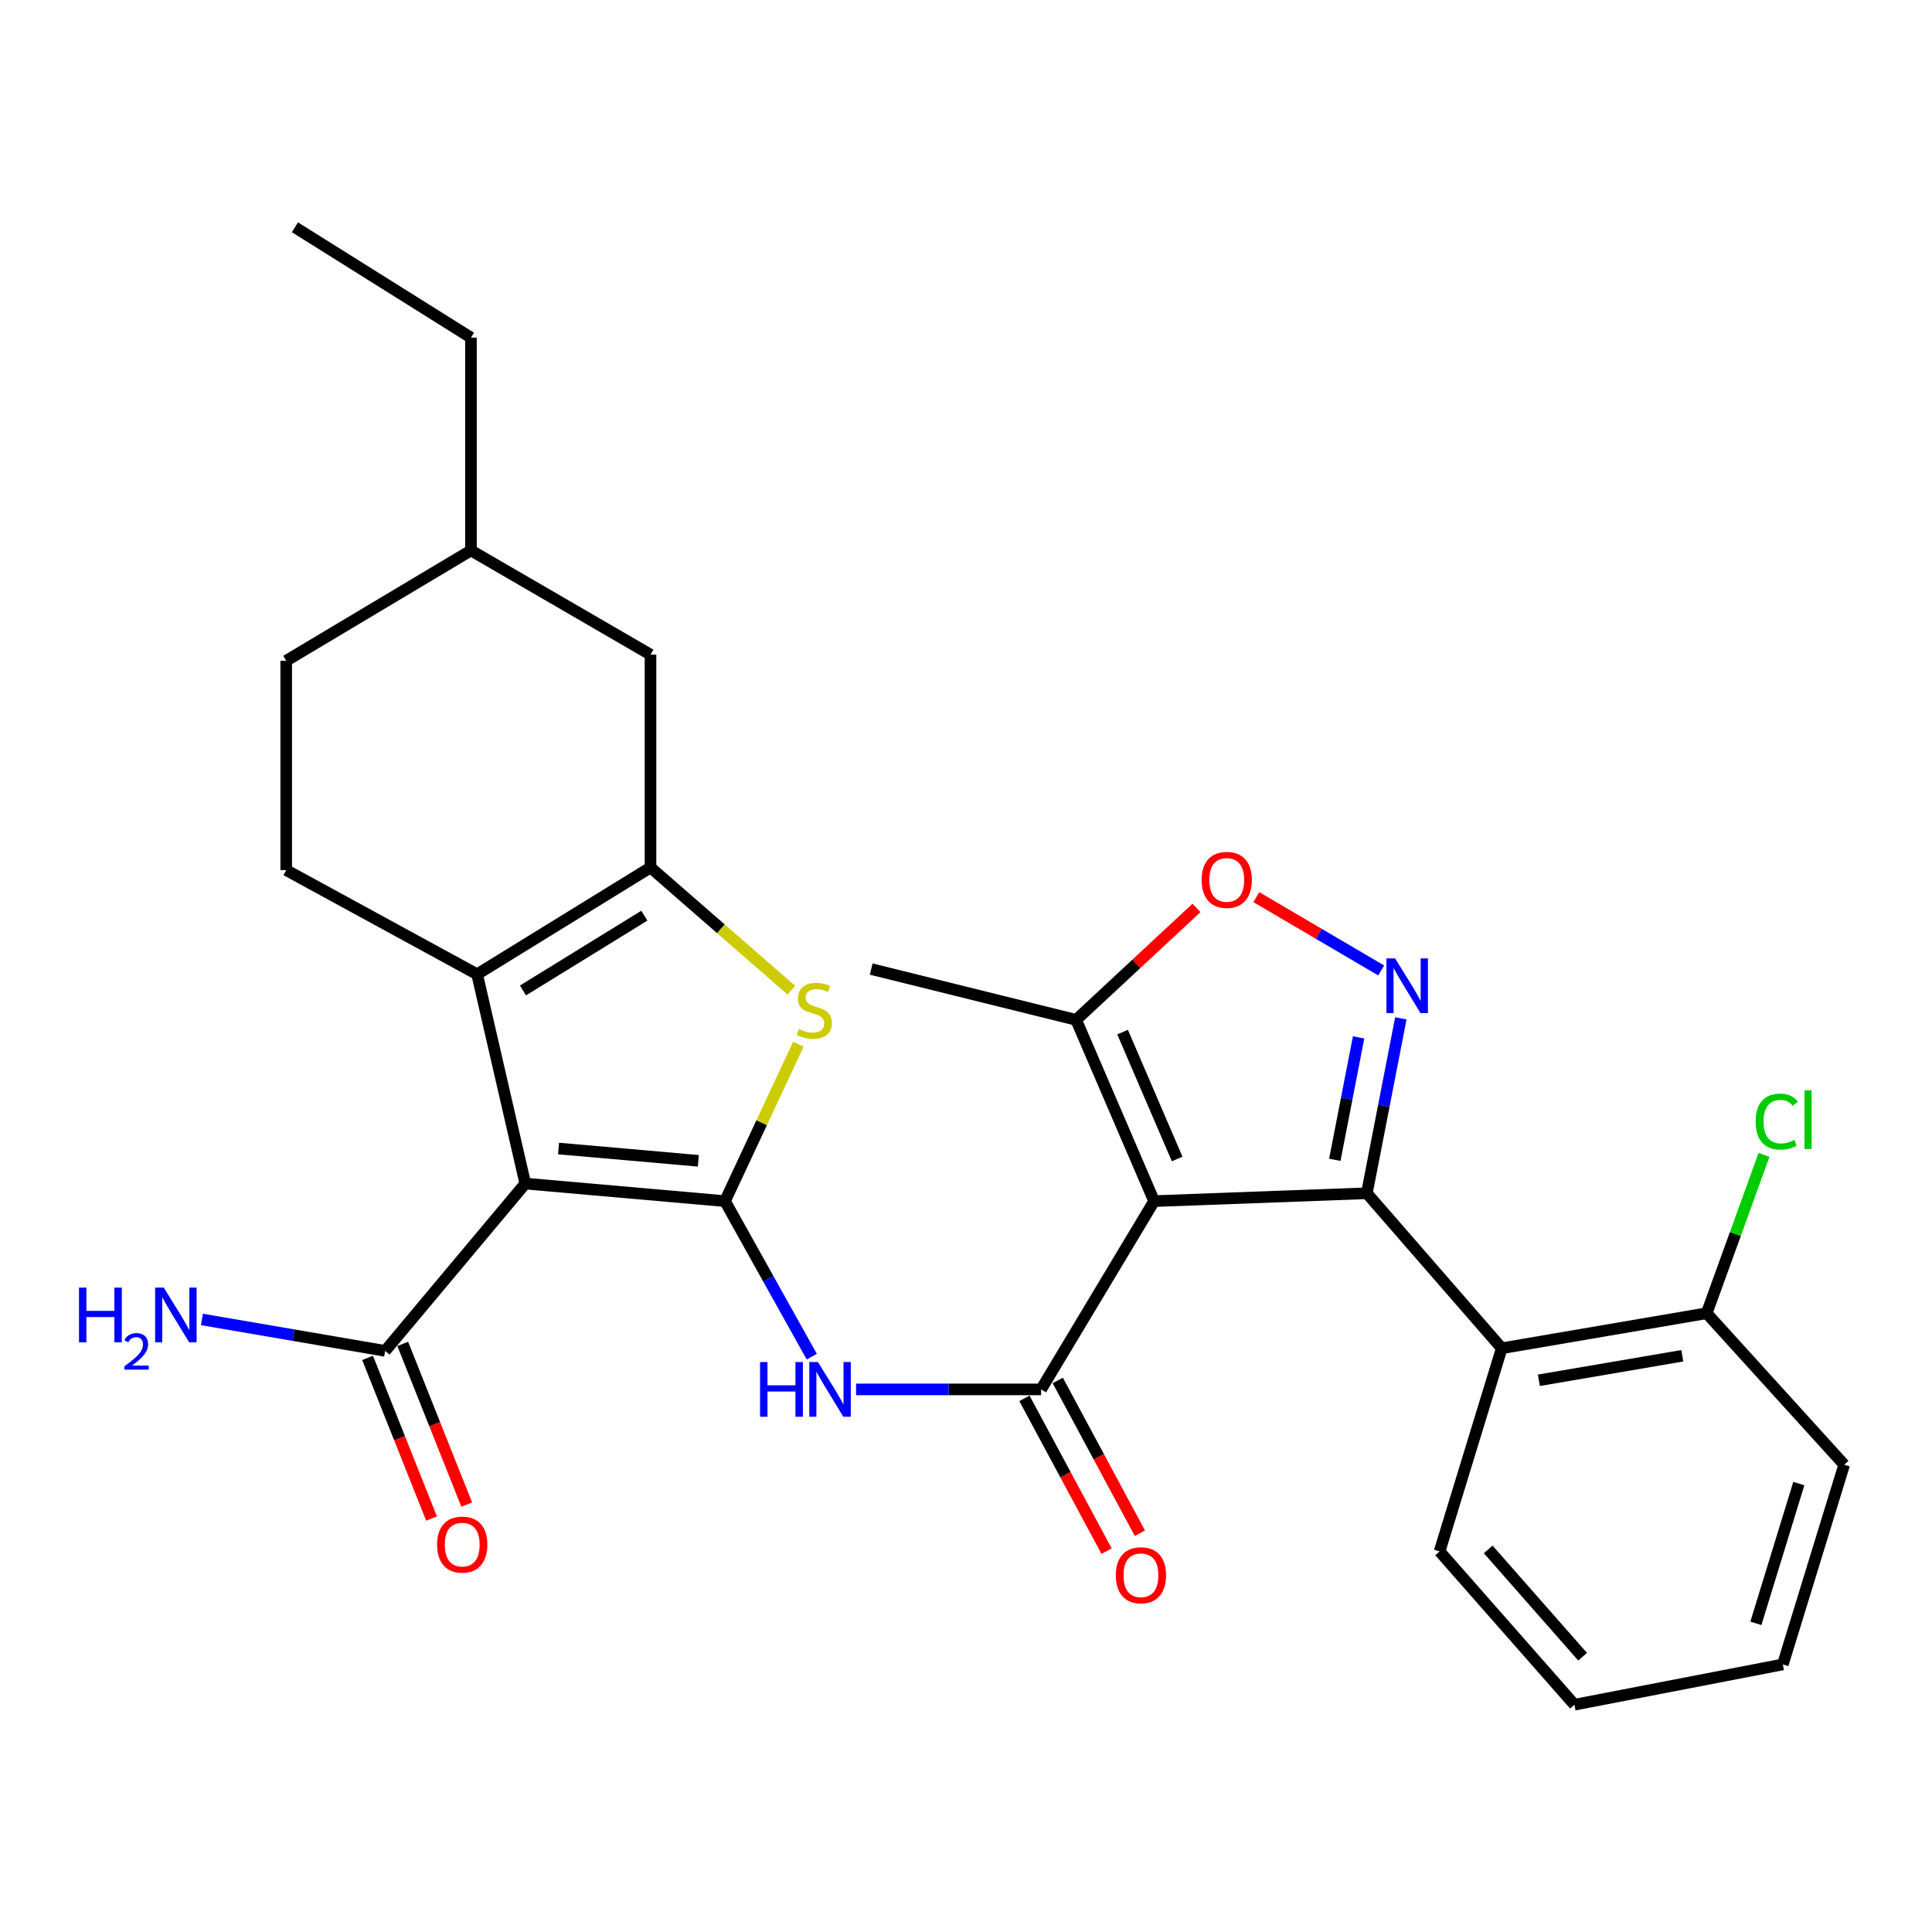 <?xml version='1.0' encoding='iso-8859-1'?>
<svg version='1.1' baseProfile='full'
              xmlns='http://www.w3.org/2000/svg'
                      xmlns:rdkit='http://www.rdkit.org/xml'
                      xmlns:xlink='http://www.w3.org/1999/xlink'
                  xml:space='preserve'
width='1000px' height='1000px' viewBox='0 0 1000 1000'>
<!-- END OF HEADER -->
<rect style='opacity:1.0;fill:#FFFFFF;stroke:none' width='1000' height='1000' x='0' y='0'> </rect>
<path class='bond-0' d='M 375.25,621.701 L 271.889,612.618' style='fill:none;fill-rule:evenodd;stroke:#000000;stroke-width:6px;stroke-linecap:butt;stroke-linejoin:miter;stroke-opacity:1' />
<path class='bond-0' d='M 361.46,600.833 L 289.107,594.475' style='fill:none;fill-rule:evenodd;stroke:#000000;stroke-width:6px;stroke-linecap:butt;stroke-linejoin:miter;stroke-opacity:1' />
<path class='bond-7' d='M 375.25,621.701 L 394.246,581.097' style='fill:none;fill-rule:evenodd;stroke:#000000;stroke-width:6px;stroke-linecap:butt;stroke-linejoin:miter;stroke-opacity:1' />
<path class='bond-7' d='M 394.246,581.097 L 413.243,540.494' style='fill:none;fill-rule:evenodd;stroke:#CCCC00;stroke-width:6px;stroke-linecap:butt;stroke-linejoin:miter;stroke-opacity:1' />
<path class='bond-8' d='M 375.25,621.701 L 397.71,661.953' style='fill:none;fill-rule:evenodd;stroke:#000000;stroke-width:6px;stroke-linecap:butt;stroke-linejoin:miter;stroke-opacity:1' />
<path class='bond-8' d='M 397.71,661.953 L 420.17,702.205' style='fill:none;fill-rule:evenodd;stroke:#0000FF;stroke-width:6px;stroke-linecap:butt;stroke-linejoin:miter;stroke-opacity:1' />
<path class='bond-4' d='M 271.889,612.618 L 246.957,504.286' style='fill:none;fill-rule:evenodd;stroke:#000000;stroke-width:6px;stroke-linecap:butt;stroke-linejoin:miter;stroke-opacity:1' />
<path class='bond-12' d='M 271.889,612.618 L 199.356,699.216' style='fill:none;fill-rule:evenodd;stroke:#000000;stroke-width:6px;stroke-linecap:butt;stroke-linejoin:miter;stroke-opacity:1' />
<path class='bond-1' d='M 597.363,621.701 L 538.873,719.154' style='fill:none;fill-rule:evenodd;stroke:#000000;stroke-width:6px;stroke-linecap:butt;stroke-linejoin:miter;stroke-opacity:1' />
<path class='bond-2' d='M 597.363,621.701 L 707.479,617.632' style='fill:none;fill-rule:evenodd;stroke:#000000;stroke-width:6px;stroke-linecap:butt;stroke-linejoin:miter;stroke-opacity:1' />
<path class='bond-11' d='M 597.363,621.701 L 557.006,527.88' style='fill:none;fill-rule:evenodd;stroke:#000000;stroke-width:6px;stroke-linecap:butt;stroke-linejoin:miter;stroke-opacity:1' />
<path class='bond-11' d='M 609.296,599.891 L 581.046,534.216' style='fill:none;fill-rule:evenodd;stroke:#000000;stroke-width:6px;stroke-linecap:butt;stroke-linejoin:miter;stroke-opacity:1' />
<path class='bond-6' d='M 707.479,617.632 L 716.274,572.366' style='fill:none;fill-rule:evenodd;stroke:#000000;stroke-width:6px;stroke-linecap:butt;stroke-linejoin:miter;stroke-opacity:1' />
<path class='bond-6' d='M 716.274,572.366 L 725.07,527.099' style='fill:none;fill-rule:evenodd;stroke:#0000FF;stroke-width:6px;stroke-linecap:butt;stroke-linejoin:miter;stroke-opacity:1' />
<path class='bond-6' d='M 690.897,600.318 L 697.054,568.631' style='fill:none;fill-rule:evenodd;stroke:#000000;stroke-width:6px;stroke-linecap:butt;stroke-linejoin:miter;stroke-opacity:1' />
<path class='bond-6' d='M 697.054,568.631 L 703.211,536.945' style='fill:none;fill-rule:evenodd;stroke:#0000FF;stroke-width:6px;stroke-linecap:butt;stroke-linejoin:miter;stroke-opacity:1' />
<path class='bond-9' d='M 707.479,617.632 L 777.303,697.856' style='fill:none;fill-rule:evenodd;stroke:#000000;stroke-width:6px;stroke-linecap:butt;stroke-linejoin:miter;stroke-opacity:1' />
<path class='bond-3' d='M 538.873,719.154 L 490.986,719.154' style='fill:none;fill-rule:evenodd;stroke:#000000;stroke-width:6px;stroke-linecap:butt;stroke-linejoin:miter;stroke-opacity:1' />
<path class='bond-3' d='M 490.986,719.154 L 443.099,719.154' style='fill:none;fill-rule:evenodd;stroke:#0000FF;stroke-width:6px;stroke-linecap:butt;stroke-linejoin:miter;stroke-opacity:1' />
<path class='bond-15' d='M 530.25,723.79 L 551.503,763.324' style='fill:none;fill-rule:evenodd;stroke:#000000;stroke-width:6px;stroke-linecap:butt;stroke-linejoin:miter;stroke-opacity:1' />
<path class='bond-15' d='M 551.503,763.324 L 572.755,802.858' style='fill:none;fill-rule:evenodd;stroke:#FF0000;stroke-width:6px;stroke-linecap:butt;stroke-linejoin:miter;stroke-opacity:1' />
<path class='bond-15' d='M 547.496,714.519 L 568.749,754.053' style='fill:none;fill-rule:evenodd;stroke:#000000;stroke-width:6px;stroke-linecap:butt;stroke-linejoin:miter;stroke-opacity:1' />
<path class='bond-15' d='M 568.749,754.053 L 590.001,793.587' style='fill:none;fill-rule:evenodd;stroke:#FF0000;stroke-width:6px;stroke-linecap:butt;stroke-linejoin:miter;stroke-opacity:1' />
<path class='bond-13' d='M 246.957,504.286 L 148.144,450.365' style='fill:none;fill-rule:evenodd;stroke:#000000;stroke-width:6px;stroke-linecap:butt;stroke-linejoin:miter;stroke-opacity:1' />
<path class='bond-29' d='M 246.957,504.286 L 336.699,448.994' style='fill:none;fill-rule:evenodd;stroke:#000000;stroke-width:6px;stroke-linecap:butt;stroke-linejoin:miter;stroke-opacity:1' />
<path class='bond-29' d='M 270.689,512.662 L 333.508,473.958' style='fill:none;fill-rule:evenodd;stroke:#000000;stroke-width:6px;stroke-linecap:butt;stroke-linejoin:miter;stroke-opacity:1' />
<path class='bond-5' d='M 336.699,448.994 L 373.144,480.758' style='fill:none;fill-rule:evenodd;stroke:#000000;stroke-width:6px;stroke-linecap:butt;stroke-linejoin:miter;stroke-opacity:1' />
<path class='bond-5' d='M 373.144,480.758 L 409.589,512.523' style='fill:none;fill-rule:evenodd;stroke:#CCCC00;stroke-width:6px;stroke-linecap:butt;stroke-linejoin:miter;stroke-opacity:1' />
<path class='bond-14' d='M 336.699,448.994 L 336.699,338.846' style='fill:none;fill-rule:evenodd;stroke:#000000;stroke-width:6px;stroke-linecap:butt;stroke-linejoin:miter;stroke-opacity:1' />
<path class='bond-31' d='M 714.905,502.306 L 682.59,483.33' style='fill:none;fill-rule:evenodd;stroke:#0000FF;stroke-width:6px;stroke-linecap:butt;stroke-linejoin:miter;stroke-opacity:1' />
<path class='bond-31' d='M 682.59,483.33 L 650.274,464.353' style='fill:none;fill-rule:evenodd;stroke:#FF0000;stroke-width:6px;stroke-linecap:butt;stroke-linejoin:miter;stroke-opacity:1' />
<path class='bond-16' d='M 777.303,697.856 L 883.372,679.723' style='fill:none;fill-rule:evenodd;stroke:#000000;stroke-width:6px;stroke-linecap:butt;stroke-linejoin:miter;stroke-opacity:1' />
<path class='bond-16' d='M 796.513,714.436 L 870.761,701.743' style='fill:none;fill-rule:evenodd;stroke:#000000;stroke-width:6px;stroke-linecap:butt;stroke-linejoin:miter;stroke-opacity:1' />
<path class='bond-22' d='M 777.303,697.856 L 745.127,803.011' style='fill:none;fill-rule:evenodd;stroke:#000000;stroke-width:6px;stroke-linecap:butt;stroke-linejoin:miter;stroke-opacity:1' />
<path class='bond-10' d='M 619.295,469.929 L 588.151,498.904' style='fill:none;fill-rule:evenodd;stroke:#FF0000;stroke-width:6px;stroke-linecap:butt;stroke-linejoin:miter;stroke-opacity:1' />
<path class='bond-10' d='M 588.151,498.904 L 557.006,527.88' style='fill:none;fill-rule:evenodd;stroke:#000000;stroke-width:6px;stroke-linecap:butt;stroke-linejoin:miter;stroke-opacity:1' />
<path class='bond-23' d='M 557.006,527.88 L 450.937,501.588' style='fill:none;fill-rule:evenodd;stroke:#000000;stroke-width:6px;stroke-linecap:butt;stroke-linejoin:miter;stroke-opacity:1' />
<path class='bond-17' d='M 190.261,702.837 L 206.817,744.421' style='fill:none;fill-rule:evenodd;stroke:#000000;stroke-width:6px;stroke-linecap:butt;stroke-linejoin:miter;stroke-opacity:1' />
<path class='bond-17' d='M 206.817,744.421 L 223.374,786.005' style='fill:none;fill-rule:evenodd;stroke:#FF0000;stroke-width:6px;stroke-linecap:butt;stroke-linejoin:miter;stroke-opacity:1' />
<path class='bond-17' d='M 208.452,695.594 L 225.009,737.178' style='fill:none;fill-rule:evenodd;stroke:#000000;stroke-width:6px;stroke-linecap:butt;stroke-linejoin:miter;stroke-opacity:1' />
<path class='bond-17' d='M 225.009,737.178 L 241.566,778.763' style='fill:none;fill-rule:evenodd;stroke:#FF0000;stroke-width:6px;stroke-linecap:butt;stroke-linejoin:miter;stroke-opacity:1' />
<path class='bond-18' d='M 199.356,699.216 L 151.934,691.078' style='fill:none;fill-rule:evenodd;stroke:#000000;stroke-width:6px;stroke-linecap:butt;stroke-linejoin:miter;stroke-opacity:1' />
<path class='bond-18' d='M 151.934,691.078 L 104.512,682.94' style='fill:none;fill-rule:evenodd;stroke:#0000FF;stroke-width:6px;stroke-linecap:butt;stroke-linejoin:miter;stroke-opacity:1' />
<path class='bond-19' d='M 148.144,450.365 L 148.144,342.011' style='fill:none;fill-rule:evenodd;stroke:#000000;stroke-width:6px;stroke-linecap:butt;stroke-linejoin:miter;stroke-opacity:1' />
<path class='bond-21' d='M 336.699,338.846 L 243.77,284.903' style='fill:none;fill-rule:evenodd;stroke:#000000;stroke-width:6px;stroke-linecap:butt;stroke-linejoin:miter;stroke-opacity:1' />
<path class='bond-20' d='M 883.372,679.723 L 898.21,638.738' style='fill:none;fill-rule:evenodd;stroke:#000000;stroke-width:6px;stroke-linecap:butt;stroke-linejoin:miter;stroke-opacity:1' />
<path class='bond-20' d='M 898.21,638.738 L 913.048,597.753' style='fill:none;fill-rule:evenodd;stroke:#00CC00;stroke-width:6px;stroke-linecap:butt;stroke-linejoin:miter;stroke-opacity:1' />
<path class='bond-24' d='M 883.372,679.723 L 954.545,758.14' style='fill:none;fill-rule:evenodd;stroke:#000000;stroke-width:6px;stroke-linecap:butt;stroke-linejoin:miter;stroke-opacity:1' />
<path class='bond-30' d='M 148.144,342.011 L 243.77,284.903' style='fill:none;fill-rule:evenodd;stroke:#000000;stroke-width:6px;stroke-linecap:butt;stroke-linejoin:miter;stroke-opacity:1' />
<path class='bond-25' d='M 243.77,284.903 L 243.77,174.755' style='fill:none;fill-rule:evenodd;stroke:#000000;stroke-width:6px;stroke-linecap:butt;stroke-linejoin:miter;stroke-opacity:1' />
<path class='bond-26' d='M 745.127,803.011 L 814.929,882.354' style='fill:none;fill-rule:evenodd;stroke:#000000;stroke-width:6px;stroke-linecap:butt;stroke-linejoin:miter;stroke-opacity:1' />
<path class='bond-26' d='M 770.298,801.979 L 819.16,857.519' style='fill:none;fill-rule:evenodd;stroke:#000000;stroke-width:6px;stroke-linecap:butt;stroke-linejoin:miter;stroke-opacity:1' />
<path class='bond-32' d='M 954.545,758.14 L 922.793,861.501' style='fill:none;fill-rule:evenodd;stroke:#000000;stroke-width:6px;stroke-linecap:butt;stroke-linejoin:miter;stroke-opacity:1' />
<path class='bond-32' d='M 931.066,767.895 L 908.839,840.247' style='fill:none;fill-rule:evenodd;stroke:#000000;stroke-width:6px;stroke-linecap:butt;stroke-linejoin:miter;stroke-opacity:1' />
<path class='bond-27' d='M 243.77,174.755 L 152.658,117.646' style='fill:none;fill-rule:evenodd;stroke:#000000;stroke-width:6px;stroke-linecap:butt;stroke-linejoin:miter;stroke-opacity:1' />
<path class='bond-28' d='M 814.929,882.354 L 922.793,861.501' style='fill:none;fill-rule:evenodd;stroke:#000000;stroke-width:6px;stroke-linecap:butt;stroke-linejoin:miter;stroke-opacity:1' />
<path  class='atom-7' d='M 722.093 496.043
L 731.373 511.043
Q 732.293 512.523, 733.773 515.203
Q 735.253 517.883, 735.333 518.043
L 735.333 496.043
L 739.093 496.043
L 739.093 524.363
L 735.213 524.363
L 725.253 507.963
Q 724.093 506.043, 722.853 503.843
Q 721.653 501.643, 721.293 500.963
L 721.293 524.363
L 717.613 524.363
L 717.613 496.043
L 722.093 496.043
' fill='#0000FF'/>
<path  class='atom-8' d='M 413.48 532.607
Q 413.8 532.727, 415.12 533.287
Q 416.44 533.847, 417.88 534.207
Q 419.36 534.527, 420.8 534.527
Q 423.48 534.527, 425.04 533.247
Q 426.6 531.927, 426.6 529.647
Q 426.6 528.087, 425.8 527.127
Q 425.04 526.167, 423.84 525.647
Q 422.64 525.127, 420.64 524.527
Q 418.12 523.767, 416.6 523.047
Q 415.12 522.327, 414.04 520.807
Q 413 519.287, 413 516.727
Q 413 513.167, 415.4 510.967
Q 417.84 508.767, 422.64 508.767
Q 425.92 508.767, 429.64 510.327
L 428.72 513.407
Q 425.32 512.007, 422.76 512.007
Q 420 512.007, 418.48 513.167
Q 416.96 514.287, 417 516.247
Q 417 517.767, 417.76 518.687
Q 418.56 519.607, 419.68 520.127
Q 420.84 520.647, 422.76 521.247
Q 425.32 522.047, 426.84 522.847
Q 428.36 523.647, 429.44 525.287
Q 430.56 526.887, 430.56 529.647
Q 430.56 533.567, 427.92 535.687
Q 425.32 537.767, 420.96 537.767
Q 418.44 537.767, 416.52 537.207
Q 414.64 536.687, 412.4 535.767
L 413.48 532.607
' fill='#CCCC00'/>
<path  class='atom-9' d='M 393.408 704.994
L 397.248 704.994
L 397.248 717.034
L 411.728 717.034
L 411.728 704.994
L 415.568 704.994
L 415.568 733.314
L 411.728 733.314
L 411.728 720.234
L 397.248 720.234
L 397.248 733.314
L 393.408 733.314
L 393.408 704.994
' fill='#0000FF'/>
<path  class='atom-9' d='M 423.368 704.994
L 432.648 719.994
Q 433.568 721.474, 435.048 724.154
Q 436.528 726.834, 436.608 726.994
L 436.608 704.994
L 440.368 704.994
L 440.368 733.314
L 436.488 733.314
L 426.528 716.914
Q 425.368 714.994, 424.128 712.794
Q 422.928 710.594, 422.568 709.914
L 422.568 733.314
L 418.888 733.314
L 418.888 704.994
L 423.368 704.994
' fill='#0000FF'/>
<path  class='atom-11' d='M 621.956 455.438
Q 621.956 448.638, 625.316 444.838
Q 628.676 441.038, 634.956 441.038
Q 641.236 441.038, 644.596 444.838
Q 647.956 448.638, 647.956 455.438
Q 647.956 462.318, 644.556 466.238
Q 641.156 470.118, 634.956 470.118
Q 628.716 470.118, 625.316 466.238
Q 621.956 462.358, 621.956 455.438
M 634.956 466.918
Q 639.276 466.918, 641.596 464.038
Q 643.956 461.118, 643.956 455.438
Q 643.956 449.878, 641.596 447.078
Q 639.276 444.238, 634.956 444.238
Q 630.636 444.238, 628.276 447.038
Q 625.956 449.838, 625.956 455.438
Q 625.956 461.158, 628.276 464.038
Q 630.636 466.918, 634.956 466.918
' fill='#FF0000'/>
<path  class='atom-16' d='M 577.543 815.35
Q 577.543 808.55, 580.903 804.75
Q 584.263 800.95, 590.543 800.95
Q 596.823 800.95, 600.183 804.75
Q 603.543 808.55, 603.543 815.35
Q 603.543 822.23, 600.143 826.15
Q 596.743 830.03, 590.543 830.03
Q 584.303 830.03, 580.903 826.15
Q 577.543 822.27, 577.543 815.35
M 590.543 826.83
Q 594.863 826.83, 597.183 823.95
Q 599.543 821.03, 599.543 815.35
Q 599.543 809.79, 597.183 806.99
Q 594.863 804.15, 590.543 804.15
Q 586.223 804.15, 583.863 806.95
Q 581.543 809.75, 581.543 815.35
Q 581.543 821.07, 583.863 823.95
Q 586.223 826.83, 590.543 826.83
' fill='#FF0000'/>
<path  class='atom-18' d='M 226.245 799.48
Q 226.245 792.68, 229.605 788.88
Q 232.965 785.08, 239.245 785.08
Q 245.525 785.08, 248.885 788.88
Q 252.245 792.68, 252.245 799.48
Q 252.245 806.36, 248.845 810.28
Q 245.445 814.16, 239.245 814.16
Q 233.005 814.16, 229.605 810.28
Q 226.245 806.4, 226.245 799.48
M 239.245 810.96
Q 243.565 810.96, 245.885 808.08
Q 248.245 805.16, 248.245 799.48
Q 248.245 793.92, 245.885 791.12
Q 243.565 788.28, 239.245 788.28
Q 234.925 788.28, 232.565 791.08
Q 230.245 793.88, 230.245 799.48
Q 230.245 805.2, 232.565 808.08
Q 234.925 810.96, 239.245 810.96
' fill='#FF0000'/>
<path  class='atom-19' d='M 40.892 666.465
L 44.732 666.465
L 44.732 678.505
L 59.212 678.505
L 59.212 666.465
L 63.052 666.465
L 63.052 694.785
L 59.212 694.785
L 59.212 681.705
L 44.732 681.705
L 44.732 694.785
L 40.892 694.785
L 40.892 666.465
' fill='#0000FF'/>
<path  class='atom-19' d='M 64.424 693.792
Q 65.111 692.023, 66.748 691.046
Q 68.384 690.043, 70.655 690.043
Q 73.48 690.043, 75.064 691.574
Q 76.648 693.105, 76.648 695.825
Q 76.648 698.597, 74.588 701.184
Q 72.556 703.771, 68.332 706.833
L 76.964 706.833
L 76.964 708.945
L 64.372 708.945
L 64.372 707.177
Q 67.856 704.695, 69.916 702.847
Q 72.001 700.999, 73.004 699.336
Q 74.008 697.673, 74.008 695.957
Q 74.008 694.161, 73.11 693.158
Q 72.212 692.155, 70.655 692.155
Q 69.15 692.155, 68.147 692.762
Q 67.144 693.369, 66.431 694.716
L 64.424 693.792
' fill='#0000FF'/>
<path  class='atom-19' d='M 84.764 666.465
L 94.044 681.465
Q 94.964 682.945, 96.444 685.625
Q 97.924 688.305, 98.004 688.465
L 98.004 666.465
L 101.764 666.465
L 101.764 694.785
L 97.884 694.785
L 87.924 678.385
Q 86.764 676.465, 85.524 674.265
Q 84.324 672.065, 83.964 671.385
L 83.964 694.785
L 80.284 694.785
L 80.284 666.465
L 84.764 666.465
' fill='#0000FF'/>
<path  class='atom-21' d='M 908.719 580.529
Q 908.719 573.489, 911.999 569.809
Q 915.319 566.089, 921.599 566.089
Q 927.439 566.089, 930.559 570.209
L 927.919 572.369
Q 925.639 569.369, 921.599 569.369
Q 917.319 569.369, 915.039 572.249
Q 912.799 575.089, 912.799 580.529
Q 912.799 586.129, 915.119 589.009
Q 917.479 591.889, 922.039 591.889
Q 925.159 591.889, 928.799 590.009
L 929.919 593.009
Q 928.439 593.969, 926.199 594.529
Q 923.959 595.089, 921.479 595.089
Q 915.319 595.089, 911.999 591.329
Q 908.719 587.569, 908.719 580.529
' fill='#00CC00'/>
<path  class='atom-21' d='M 933.999 564.369
L 937.679 564.369
L 937.679 594.729
L 933.999 594.729
L 933.999 564.369
' fill='#00CC00'/>
</svg>
